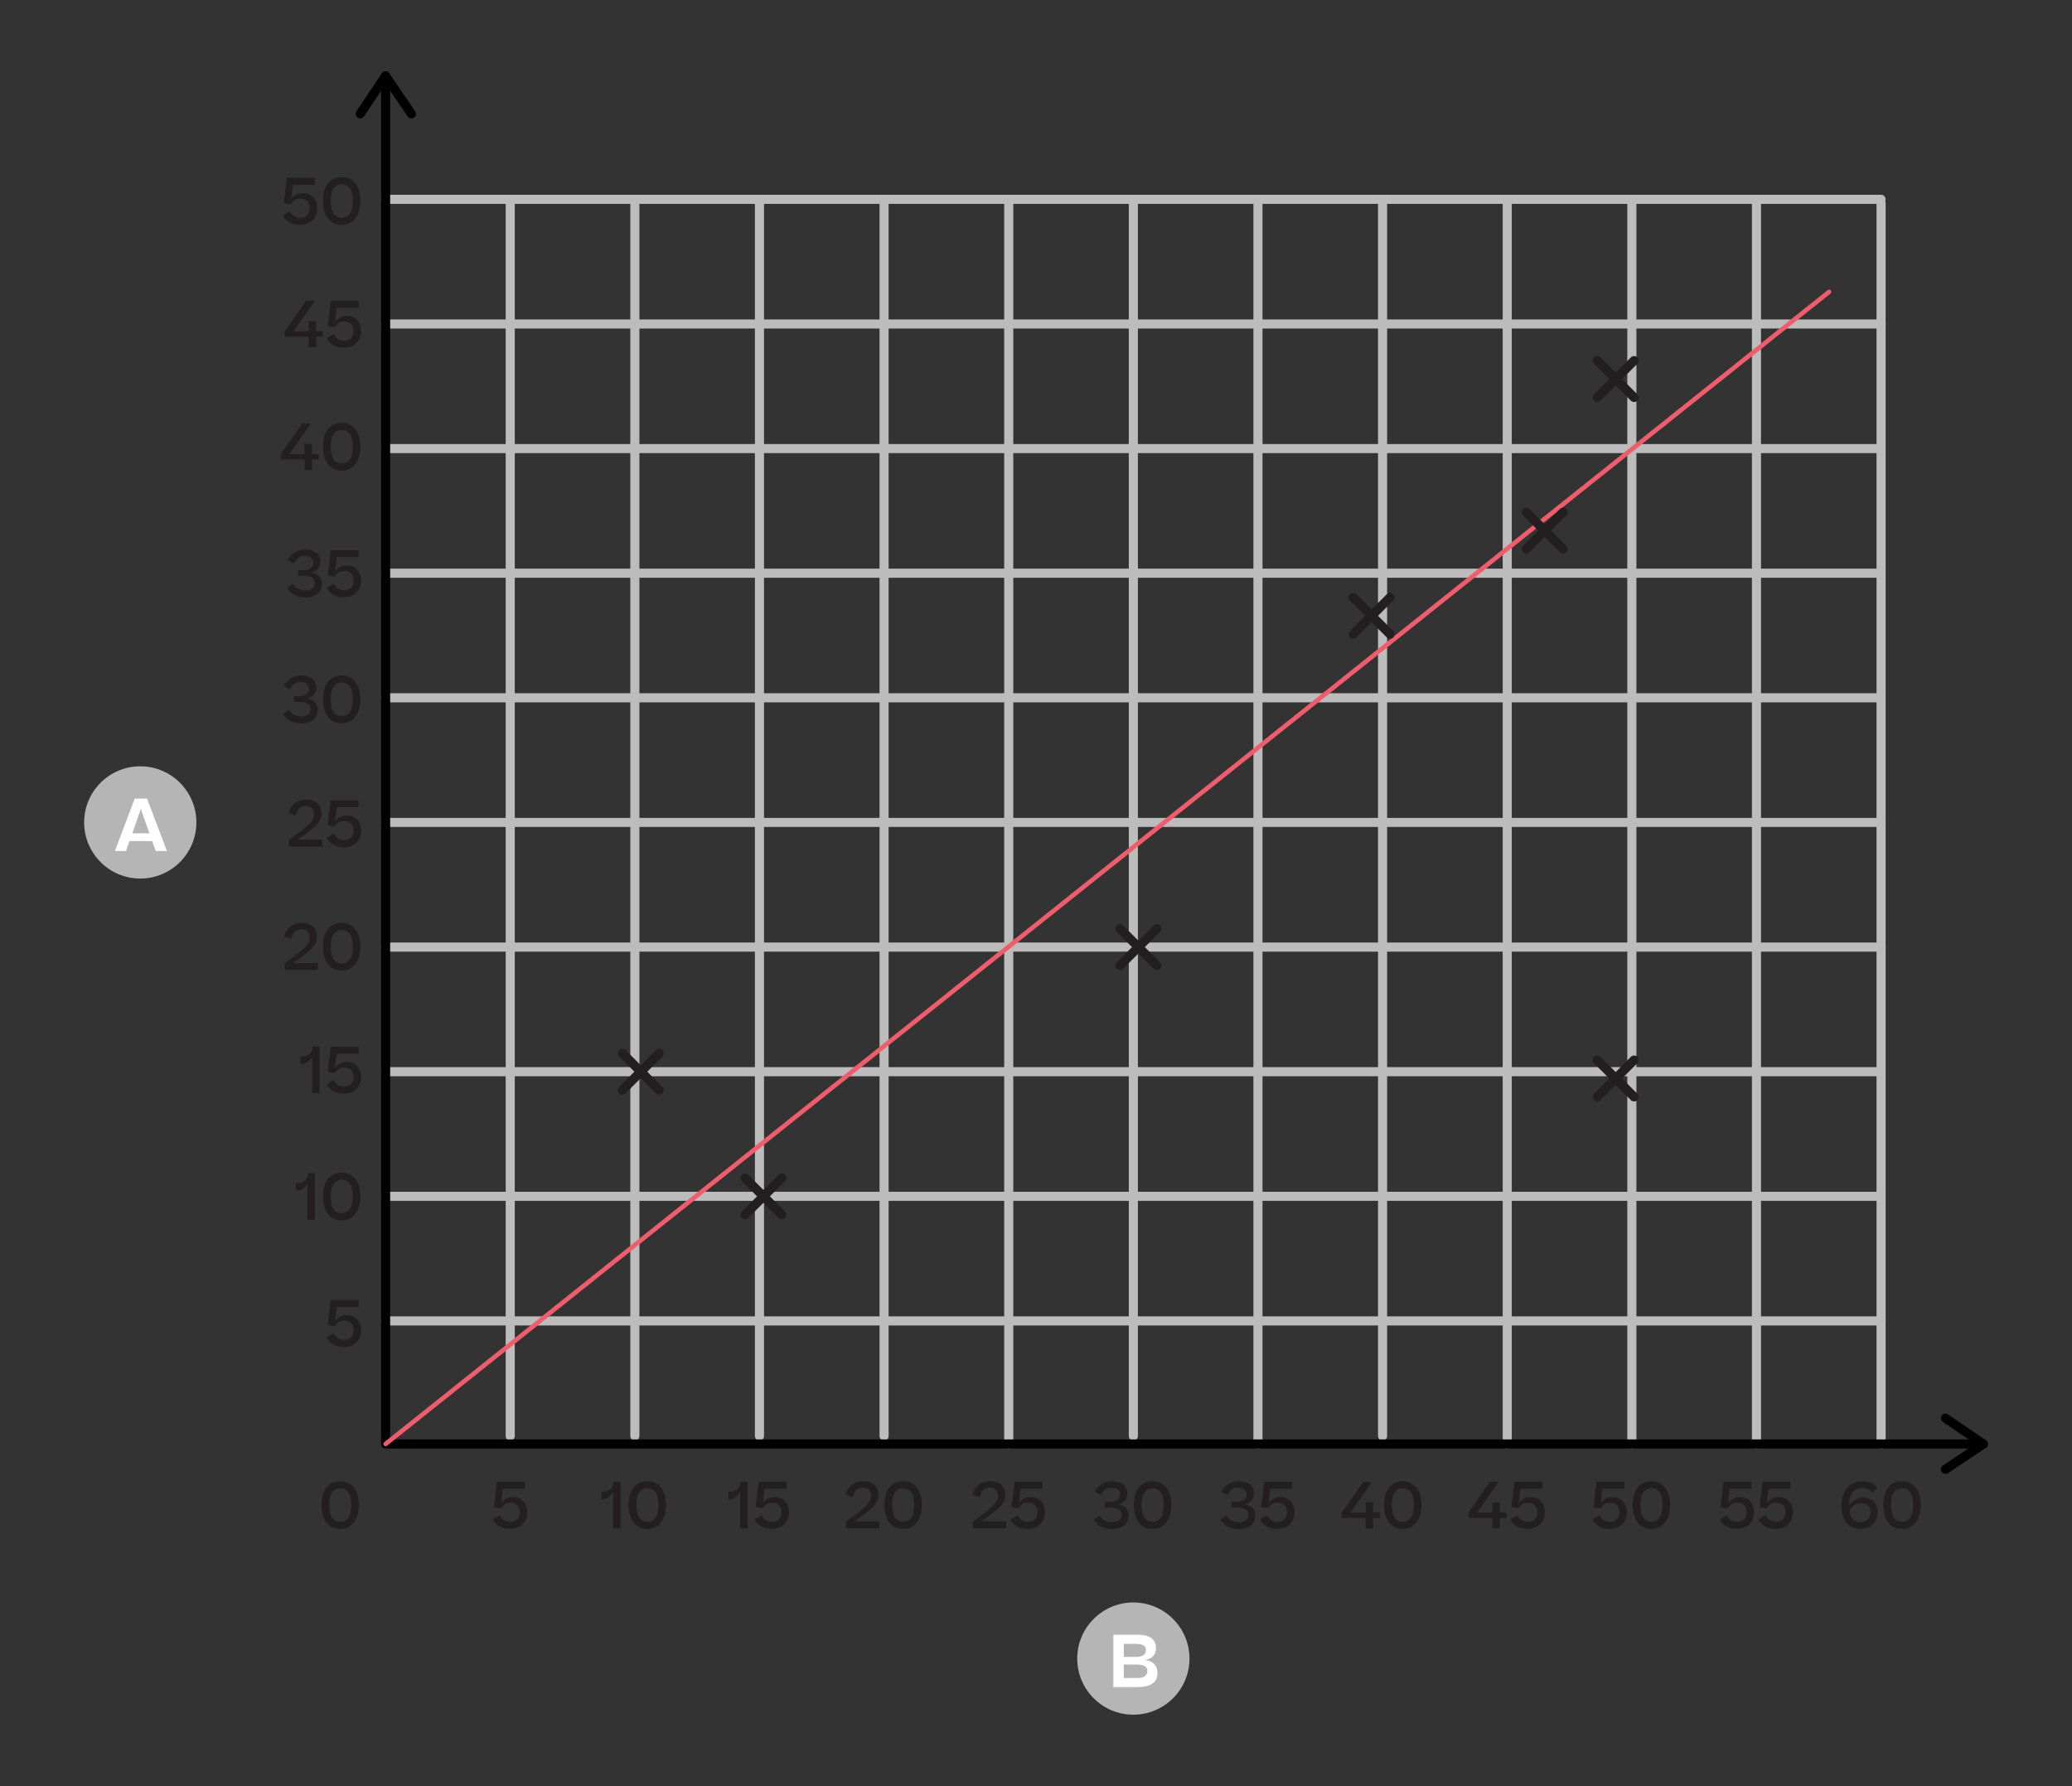 <?xml version="1.0" encoding="UTF-8"?><svg id="Layer_1" xmlns="http://www.w3.org/2000/svg" xmlns:xlink="http://www.w3.org/1999/xlink" viewBox="0 0 455.59 392.73"><rect x="0" y="0" width="455.59" height="392.73" fill="#333333" stroke="none"/><defs><style>.cls-1{fill:#fff;}.cls-2{clip-path:url(#clippath-2);}.cls-3{clip-path:url(#clippath-1);}.cls-4{fill:#bdbcbc;}.cls-5{clip-path:url(#clippath);}.cls-6{fill:#ef5d6c;}.cls-7{fill:none;}.cls-8{clip-path:url(#clippath-3);}.cls-9{fill:#b5b5b5;}.cls-10{fill:#231f20;}.cls-11{fill:#010101;}</style><clipPath id="clippath"><rect class="cls-7" x="18.5" y="168.5" width="24.69" height="24.69"/></clipPath><clipPath id="clippath-1"><rect class="cls-7" x="18.5" y="168.5" width="24.69" height="24.69"/></clipPath><clipPath id="clippath-2"><rect class="cls-7" x="236.86" y="352.35" width="24.69" height="24.69"/></clipPath><clipPath id="clippath-3"><rect class="cls-7" x="236.86" y="352.35" width="24.69" height="24.69"/></clipPath></defs><g id="Number_Point_Science"><g class="cls-5"><g class="cls-3"><path class="cls-9" d="M43.18,180.84c0,6.82-5.53,12.34-12.34,12.34s-12.34-5.53-12.34-12.34,5.53-12.34,12.34-12.34,12.34,5.53,12.34,12.34"/></g><path class="cls-1" d="M25.27,187.12l4.35-11.52h2.71l4.37,11.52h-2.45l-.79-2.18h-4.99l-.77,2.18h-2.45Zm5.41-8.42l-1.59,4.53h3.77l-1.62-4.53-.27-.9-.28,.9Z"/></g></g><g id="Number_Point_Science-2"><g class="cls-2"><g class="cls-8"><path class="cls-9" d="M261.54,364.7c0,6.82-5.53,12.34-12.34,12.34s-12.34-5.53-12.34-12.34,5.53-12.34,12.34-12.34,12.34,5.53,12.34,12.34"/></g><path class="cls-1" d="M244.8,370.98v-11.52h5.44c2.76,0,3.94,1.14,3.94,2.95,0,1.37-.82,2.33-2.4,2.6,1.7,.24,2.73,1.18,2.73,2.84,0,2.15-1.58,3.12-4.34,3.12h-5.38Zm2.3-9.51v2.87h2.52c1.69,0,2.35-.6,2.35-1.5,0-.84-.57-1.37-2.22-1.37h-2.65Zm0,4.53v2.97h2.89c.93,0,1.53-.16,1.83-.47,.3-.32,.46-.68,.46-1.1,0-.87-.68-1.39-2.38-1.39h-2.79Z"/></g></g><g><path class="cls-4" d="M112.19,316.77c-.55,0-1-.45-1-1V44.7c0-.55,.45-1,1-1s1,.45,1,1V315.77c0,.55-.45,1-1,1Z"/><path class="cls-4" d="M139.59,316.77c-.55,0-1-.45-1-1V44.7c0-.55,.45-1,1-1s1,.45,1,1V315.77c0,.55-.45,1-1,1Z"/><path class="cls-4" d="M413.61,291.45H84.79c-.55,0-1-.45-1-1s.45-1,1-1H413.61c.55,0,1,.45,1,1s-.45,1-1,1Z"/><path class="cls-4" d="M413.61,264.05H84.79c-.55,0-1-.45-1-1s.45-1,1-1H413.61c.55,0,1,.45,1,1s-.45,1-1,1Z"/><path class="cls-4" d="M413.61,236.65H84.79c-.55,0-1-.45-1-1s.45-1,1-1H413.61c.55,0,1,.45,1,1s-.45,1-1,1Z"/><path class="cls-4" d="M413.61,209.25H84.79c-.55,0-1-.45-1-1s.45-1,1-1H413.61c.55,0,1,.45,1,1s-.45,1-1,1Z"/><path class="cls-4" d="M413.61,181.84H84.79c-.55,0-1-.45-1-1s.45-1,1-1H413.61c.55,0,1,.45,1,1s-.45,1-1,1Z"/><path class="cls-4" d="M413.61,154.44H84.79c-.55,0-1-.45-1-1s.45-1,1-1H413.61c.55,0,1,.45,1,1s-.45,1-1,1Z"/><path class="cls-4" d="M413.61,127.04H84.79c-.55,0-1-.45-1-1s.45-1,1-1H413.61c.55,0,1,.45,1,1s-.45,1-1,1Z"/><path class="cls-4" d="M413.61,99.64H84.79c-.55,0-1-.45-1-1s.45-1,1-1H413.61c.55,0,1,.45,1,1s-.45,1-1,1Z"/><path class="cls-4" d="M413.61,72.24H84.79c-.55,0-1-.45-1-1s.45-1,1-1H413.61c.55,0,1,.45,1,1s-.45,1-1,1Z"/><path class="cls-4" d="M413.61,44.83H84.79c-.55,0-1-.45-1-1s.45-1,1-1H413.61c.55,0,1,.45,1,1s-.45,1-1,1Z"/><path class="cls-4" d="M166.99,316.77c-.55,0-1-.45-1-1V44.7c0-.55,.45-1,1-1s1,.45,1,1V315.77c0,.55-.45,1-1,1Z"/><path class="cls-4" d="M194.39,316.77c-.55,0-1-.45-1-1V44.7c0-.55,.45-1,1-1s1,.45,1,1V315.77c0,.55-.45,1-1,1Z"/><path class="cls-4" d="M221.8,318.51c-.55,0-1-.45-1-1V44.7c0-.55,.45-1,1-1s1,.45,1,1V317.51c0,.55-.45,1-1,1Z"/><path class="cls-4" d="M249.2,316.77c-.55,0-1-.45-1-1V44.7c0-.55,.45-1,1-1s1,.45,1,1V315.77c0,.55-.45,1-1,1Z"/><path class="cls-4" d="M276.6,318.51c-.55,0-1-.45-1-1V44.7c0-.55,.45-1,1-1s1,.45,1,1V317.51c0,.55-.45,1-1,1Z"/><path class="cls-4" d="M304,316.77c-.55,0-1-.45-1-1V44.7c0-.55,.45-1,1-1s1,.45,1,1V315.77c0,.55-.45,1-1,1Z"/><path class="cls-4" d="M331.41,318.51c-.55,0-1-.45-1-1V44.7c0-.55,.45-1,1-1s1,.45,1,1V317.51c0,.55-.45,1-1,1Z"/><path class="cls-4" d="M358.81,318.51c-.55,0-1-.45-1-1V44.7c0-.55,.45-1,1-1s1,.45,1,1V317.51c0,.55-.45,1-1,1Z"/><path class="cls-4" d="M386.21,318.51c-.55,0-1-.45-1-1V44.7c0-.55,.45-1,1-1s1,.45,1,1V317.51c0,.55-.45,1-1,1Z"/><path class="cls-4" d="M413.61,318.51c-.55,0-1-.45-1-1V44.7c0-.55,.45-1,1-1s1,.45,1,1V317.51c0,.55-.45,1-1,1Z"/><path class="cls-10" d="M112.14,336.2c-1.79,0-3.11-.81-3.78-2.04l1.55-.99c.46,.94,1.25,1.48,2.31,1.48,1.27,0,2.07-.83,2.07-2.17s-.85-2.06-2.09-2.06c-.56,0-1.01,.14-1.34,.41-.32,.27-.58,.55-.76,.84l-1.51-.27,.66-5.56h6.14v1.55h-4.83l-.35,3.1c.57-.8,1.44-1.29,2.58-1.29,.92,0,1.68,.29,2.25,.9,.59,.6,.88,1.43,.88,2.49,0,2.17-1.58,3.61-3.78,3.61Z"/><path class="cls-10" d="M74.79,336.2c-2.35,0-4.12-1.71-4.12-5.32s1.88-5.18,4.12-5.18,4.1,1.65,4.1,5.18-1.78,5.32-4.1,5.32Zm0-1.57c.71,0,1.29-.28,1.74-.84,.46-.57,.69-1.53,.69-2.89s-.22-2.28-.69-2.83c-.46-.55-1.04-.83-1.72-.83s-1.29,.28-1.75,.85c-.46,.56-.69,1.5-.69,2.8,0,2.63,.98,3.73,2.42,3.73Z"/><path class="cls-10" d="M75.61,296.19c-1.79,0-3.11-.81-3.78-2.04l1.55-.99c.46,.94,1.25,1.48,2.31,1.48,1.27,0,2.07-.83,2.07-2.17s-.85-2.06-2.09-2.06c-.56,0-1.01,.14-1.34,.41-.32,.27-.58,.55-.76,.84l-1.51-.27,.66-5.56h6.14v1.55h-4.83l-.35,3.1c.57-.8,1.44-1.29,2.58-1.29,.92,0,1.68,.29,2.25,.9,.59,.6,.88,1.43,.88,2.49,0,2.17-1.58,3.61-3.78,3.61Z"/><g><path class="cls-10" d="M69.24,257.98v10.23h-1.65v-8.14c-.43,1.06-1.33,1.75-2.41,1.75h-.15v-1.64h.07c1.62,0,2.56-.74,2.6-2.2h1.54Z"/><path class="cls-10" d="M75.13,268.35c-2.35,0-4.12-1.71-4.12-5.32s1.88-5.18,4.12-5.18,4.1,1.65,4.1,5.18-1.78,5.32-4.1,5.32Zm0-1.57c.71,0,1.29-.28,1.74-.84,.46-.57,.69-1.53,.69-2.88s-.22-2.28-.69-2.83c-.46-.55-1.04-.83-1.72-.83s-1.29,.28-1.75,.85c-.46,.56-.69,1.5-.69,2.8,0,2.63,.98,3.73,2.42,3.73Z"/></g><g><path class="cls-10" d="M70.29,230.14v10.23h-1.65v-8.14c-.43,1.06-1.33,1.75-2.41,1.75h-.15v-1.64h.07c1.62,0,2.56-.74,2.6-2.2h1.54Z"/><path class="cls-10" d="M75.61,240.5c-1.79,0-3.11-.81-3.78-2.04l1.55-.99c.46,.94,1.25,1.48,2.31,1.48,1.27,0,2.07-.83,2.07-2.17s-.85-2.06-2.09-2.06c-.56,0-1.01,.14-1.34,.41-.32,.27-.58,.55-.76,.84l-1.51-.27,.66-5.56h6.14v1.55h-4.83l-.35,3.1c.57-.8,1.44-1.29,2.58-1.29,.92,0,1.68,.29,2.25,.9,.59,.6,.88,1.43,.88,2.49,0,2.17-1.58,3.61-3.78,3.61Z"/></g><g><path class="cls-10" d="M69.7,205.92c0,2.06-1.54,3.24-5.29,5.83h5.48v1.55h-7.33v-1.48c4.65-3.29,5.52-4.27,5.52-5.7,0-1.05-.64-1.77-1.78-1.77s-1.89,.59-2.23,2.09l-1.64-.55c.63-1.89,2-2.96,3.89-2.96,2.24,0,3.38,1.36,3.38,2.98Z"/><path class="cls-10" d="M75.13,213.44c-2.35,0-4.12-1.71-4.12-5.32s1.88-5.18,4.12-5.18,4.1,1.65,4.1,5.18-1.78,5.32-4.1,5.32Zm0-1.57c.71,0,1.29-.28,1.74-.84,.46-.57,.69-1.53,.69-2.88s-.22-2.28-.69-2.83c-.46-.55-1.04-.83-1.72-.83s-1.29,.28-1.75,.85c-.46,.56-.69,1.5-.69,2.8,0,2.63,.98,3.73,2.42,3.73Z"/></g><g><path class="cls-10" d="M70.68,178.79c0,2.06-1.54,3.24-5.29,5.83h5.48v1.55h-7.33v-1.48c4.65-3.29,5.52-4.27,5.52-5.7,0-1.05-.64-1.77-1.78-1.77s-1.89,.59-2.23,2.09l-1.64-.55c.63-1.89,2-2.96,3.89-2.96,2.24,0,3.38,1.36,3.38,2.98Z"/><path class="cls-10" d="M75.61,186.31c-1.79,0-3.11-.81-3.78-2.04l1.55-.99c.46,.94,1.25,1.48,2.31,1.48,1.27,0,2.07-.83,2.07-2.17s-.85-2.06-2.09-2.06c-.56,0-1.01,.14-1.34,.41-.32,.27-.58,.55-.76,.84l-1.51-.27,.66-5.56h6.14v1.55h-4.83l-.35,3.1c.57-.8,1.44-1.29,2.58-1.29,.92,0,1.68,.29,2.25,.9,.59,.6,.88,1.43,.88,2.49,0,2.17-1.58,3.61-3.78,3.61Z"/></g><g><path class="cls-10" d="M63.51,156.09c.57,.95,1.57,1.46,2.75,1.46,1.33,0,2.06-.69,2.06-1.65,0-1.11-.94-1.57-2.4-1.57h-1.27v-1.26h1.13c1.3,0,2.21-.53,2.21-1.54s-.7-1.57-1.88-1.57-1.85,.55-2.35,1.67l-1.41-.81c.84-1.39,2.14-2.28,3.84-2.28,1.97,0,3.39,.94,3.39,2.66,0,1.29-.8,2.1-2.07,2.4,1.5,.28,2.35,1.06,2.35,2.52,0,1.68-1.29,2.94-3.53,2.94-1.83,0-3.31-.74-4.13-2.03l1.32-.92Z"/><path class="cls-10" d="M75.13,159.04c-2.35,0-4.12-1.71-4.12-5.32s1.88-5.18,4.12-5.18,4.1,1.65,4.1,5.18-1.78,5.32-4.1,5.32Zm0-1.57c.71,0,1.29-.28,1.74-.84,.46-.57,.69-1.53,.69-2.88s-.22-2.28-.69-2.83c-.46-.55-1.04-.83-1.72-.83s-1.29,.28-1.75,.85c-.46,.56-.69,1.5-.69,2.8,0,2.63,.98,3.73,2.42,3.73Z"/></g><g><path class="cls-10" d="M64.41,128.39c.57,.95,1.57,1.46,2.75,1.46,1.33,0,2.06-.69,2.06-1.65,0-1.11-.94-1.57-2.4-1.57h-1.27v-1.26h1.13c1.3,0,2.21-.53,2.21-1.54s-.7-1.57-1.88-1.57-1.85,.55-2.35,1.67l-1.41-.81c.84-1.39,2.14-2.28,3.84-2.28,1.97,0,3.39,.94,3.39,2.66,0,1.29-.8,2.1-2.07,2.4,1.5,.28,2.35,1.06,2.35,2.52,0,1.68-1.29,2.94-3.53,2.94-1.83,0-3.31-.74-4.13-2.03l1.32-.92Z"/><path class="cls-10" d="M75.61,131.33c-1.79,0-3.11-.81-3.78-2.04l1.55-.99c.46,.94,1.25,1.48,2.31,1.48,1.27,0,2.07-.83,2.07-2.17s-.85-2.06-2.09-2.06c-.56,0-1.01,.14-1.34,.41-.32,.27-.58,.55-.76,.84l-1.51-.27,.66-5.56h6.14v1.55h-4.83l-.35,3.1c.57-.8,1.44-1.29,2.58-1.29,.92,0,1.68,.29,2.25,.9,.59,.6,.88,1.43,.88,2.49,0,2.17-1.58,3.61-3.78,3.61Z"/></g><g><path class="cls-10" d="M68.61,97.6v2.25h1.47v1.21h-1.47v2.28l-1.65,.03v-2.31h-5.28v-1.12l4.75-6.82h1.89v.04l-4.68,6.7h3.32v-2.25h1.65Z"/><path class="cls-10" d="M75.13,103.49c-2.35,0-4.12-1.71-4.12-5.32s1.88-5.18,4.12-5.18,4.1,1.65,4.1,5.18-1.78,5.32-4.1,5.32Zm0-1.57c.71,0,1.29-.28,1.74-.84,.46-.57,.69-1.53,.69-2.88s-.22-2.28-.69-2.83c-.46-.55-1.04-.83-1.72-.83s-1.29,.28-1.75,.85c-.46,.56-.69,1.5-.69,2.8,0,2.63,.98,3.73,2.42,3.73Z"/></g><g><path class="cls-10" d="M69.52,70.59v2.25h1.47v1.21h-1.47v2.28l-1.65,.03v-2.31h-5.28v-1.12l4.75-6.82h1.89v.04l-4.68,6.7h3.32v-2.25h1.65Z"/><path class="cls-10" d="M75.61,76.47c-1.79,0-3.11-.81-3.78-2.04l1.55-.99c.46,.94,1.25,1.48,2.31,1.48,1.27,0,2.07-.83,2.07-2.17s-.85-2.06-2.09-2.06c-.56,0-1.01,.14-1.34,.41-.32,.27-.58,.55-.76,.84l-1.51-.27,.66-5.56h6.14v1.55h-4.83l-.35,3.1c.57-.8,1.44-1.29,2.58-1.29,.92,0,1.68,.29,2.25,.9,.59,.6,.88,1.43,.88,2.49,0,2.17-1.58,3.61-3.78,3.61Z"/></g><g><path class="cls-10" d="M65.95,49.45c-1.79,0-3.11-.81-3.78-2.04l1.55-.99c.46,.94,1.25,1.48,2.31,1.48,1.27,0,2.07-.83,2.07-2.17s-.85-2.06-2.09-2.06c-.56,0-1.01,.14-1.34,.41-.32,.27-.58,.55-.76,.84l-1.51-.27,.66-5.56h6.14v1.55h-4.83l-.35,3.1c.57-.8,1.44-1.29,2.58-1.29,.92,0,1.68,.29,2.25,.9,.59,.6,.88,1.43,.88,2.49,0,2.17-1.58,3.61-3.78,3.61Z"/><path class="cls-10" d="M75.13,49.45c-2.35,0-4.12-1.71-4.12-5.32s1.88-5.18,4.12-5.18,4.1,1.65,4.1,5.18-1.78,5.32-4.1,5.32Zm0-1.57c.71,0,1.29-.28,1.74-.84,.46-.57,.69-1.53,.69-2.88s-.22-2.28-.69-2.83c-.46-.55-1.04-.83-1.72-.83s-1.29,.28-1.75,.85c-.46,.56-.69,1.5-.69,2.8,0,2.63,.98,3.73,2.42,3.73Z"/></g><g><path class="cls-10" d="M136.45,325.84v10.23h-1.65v-8.14c-.43,1.06-1.33,1.75-2.41,1.75h-.15v-1.64h.07c1.62,0,2.56-.74,2.6-2.2h1.54Z"/><path class="cls-10" d="M142.34,336.2c-2.35,0-4.12-1.71-4.12-5.32s1.88-5.18,4.12-5.18,4.1,1.65,4.1,5.18-1.78,5.32-4.1,5.32Zm0-1.57c.71,0,1.29-.28,1.74-.84,.46-.57,.69-1.53,.69-2.89s-.22-2.28-.69-2.83c-.46-.55-1.04-.83-1.72-.83s-1.29,.28-1.75,.85c-.46,.56-.69,1.5-.69,2.8,0,2.63,.98,3.73,2.42,3.73Z"/></g><g><path class="cls-10" d="M164.38,325.84v10.23h-1.65v-8.14c-.43,1.06-1.33,1.75-2.41,1.75h-.15v-1.64h.07c1.62,0,2.56-.74,2.6-2.2h1.54Z"/><path class="cls-10" d="M169.7,336.2c-1.79,0-3.11-.81-3.78-2.04l1.55-.99c.46,.94,1.25,1.48,2.31,1.48,1.27,0,2.07-.83,2.07-2.17s-.85-2.06-2.09-2.06c-.56,0-1.01,.14-1.34,.41-.32,.27-.58,.55-.76,.84l-1.51-.27,.66-5.56h6.14v1.55h-4.83l-.35,3.1c.57-.8,1.44-1.29,2.58-1.29,.92,0,1.68,.29,2.25,.9,.59,.6,.88,1.43,.88,2.49,0,2.17-1.58,3.61-3.78,3.61Z"/></g><g><path class="cls-10" d="M193.15,328.68c0,2.06-1.54,3.24-5.29,5.83h5.48v1.55h-7.33v-1.48c4.65-3.29,5.52-4.27,5.52-5.7,0-1.05-.64-1.77-1.78-1.77s-1.89,.59-2.23,2.09l-1.64-.55c.63-1.89,2-2.96,3.89-2.96,2.24,0,3.38,1.36,3.38,2.98Z"/><path class="cls-10" d="M198.58,336.2c-2.35,0-4.12-1.71-4.12-5.32s1.88-5.18,4.12-5.18,4.1,1.65,4.1,5.18-1.78,5.32-4.1,5.32Zm0-1.57c.71,0,1.29-.28,1.74-.84,.46-.57,.69-1.53,.69-2.89s-.22-2.28-.69-2.83c-.46-.55-1.04-.83-1.72-.83s-1.29,.28-1.75,.85c-.46,.56-.69,1.5-.69,2.8,0,2.63,.98,3.73,2.42,3.73Z"/></g><g><path class="cls-10" d="M221.05,328.68c0,2.06-1.54,3.24-5.29,5.83h5.48v1.55h-7.33v-1.48c4.65-3.29,5.52-4.27,5.52-5.7,0-1.05-.64-1.77-1.78-1.77s-1.89,.59-2.23,2.09l-1.64-.55c.63-1.89,2-2.96,3.89-2.96,2.24,0,3.38,1.36,3.38,2.98Z"/><path class="cls-10" d="M225.97,336.2c-1.79,0-3.11-.81-3.78-2.04l1.55-.99c.46,.94,1.25,1.48,2.31,1.48,1.27,0,2.07-.83,2.07-2.17s-.85-2.06-2.09-2.06c-.56,0-1.01,.14-1.34,.41-.32,.27-.58,.55-.76,.84l-1.51-.27,.66-5.56h6.14v1.55h-4.83l-.35,3.1c.57-.8,1.44-1.29,2.58-1.29,.92,0,1.68,.29,2.25,.9,.59,.6,.88,1.43,.88,2.49,0,2.17-1.58,3.61-3.78,3.61Z"/></g><g><path class="cls-10" d="M241.81,333.26c.57,.95,1.57,1.46,2.75,1.46,1.33,0,2.06-.69,2.06-1.65,0-1.11-.94-1.57-2.4-1.57h-1.27v-1.26h1.13c1.3,0,2.21-.53,2.21-1.54s-.7-1.57-1.88-1.57-1.85,.55-2.35,1.67l-1.41-.81c.84-1.39,2.14-2.28,3.84-2.28,1.97,0,3.39,.94,3.39,2.66,0,1.29-.8,2.1-2.07,2.4,1.5,.28,2.35,1.06,2.35,2.52,0,1.68-1.29,2.94-3.53,2.94-1.83,0-3.31-.74-4.13-2.03l1.32-.92Z"/><path class="cls-10" d="M253.43,336.2c-2.35,0-4.12-1.71-4.12-5.32s1.88-5.18,4.12-5.18,4.11,1.65,4.11,5.18-1.78,5.32-4.11,5.32Zm0-1.57c.71,0,1.29-.28,1.74-.84,.46-.57,.69-1.53,.69-2.89s-.22-2.28-.69-2.83c-.46-.55-1.04-.83-1.72-.83s-1.29,.28-1.75,.85c-.46,.56-.69,1.5-.69,2.8,0,2.63,.98,3.73,2.42,3.73Z"/></g><g><path class="cls-10" d="M269.66,333.26c.57,.95,1.57,1.46,2.75,1.46,1.33,0,2.06-.69,2.06-1.65,0-1.11-.94-1.57-2.4-1.57h-1.27v-1.26h1.13c1.3,0,2.21-.53,2.21-1.54s-.7-1.57-1.88-1.57-1.85,.55-2.35,1.67l-1.41-.81c.84-1.39,2.14-2.28,3.84-2.28,1.97,0,3.39,.94,3.39,2.66,0,1.29-.8,2.1-2.07,2.4,1.5,.28,2.35,1.06,2.35,2.52,0,1.68-1.29,2.94-3.53,2.94-1.83,0-3.31-.74-4.13-2.03l1.32-.92Z"/><path class="cls-10" d="M280.86,336.2c-1.79,0-3.11-.81-3.78-2.04l1.55-.99c.46,.94,1.25,1.48,2.31,1.48,1.27,0,2.07-.83,2.07-2.17s-.85-2.06-2.09-2.06c-.56,0-1.01,.14-1.34,.41-.32,.27-.58,.55-.76,.84l-1.51-.27,.66-5.56h6.14v1.55h-4.83l-.35,3.1c.57-.8,1.44-1.29,2.58-1.29,.92,0,1.68,.29,2.25,.9,.59,.6,.88,1.43,.88,2.49,0,2.17-1.58,3.61-3.78,3.61Z"/></g><g><path class="cls-10" d="M301.93,330.32v2.25h1.47v1.21h-1.47v2.28l-1.65,.03v-2.31h-5.28v-1.12l4.75-6.82h1.89v.04l-4.68,6.7h3.32v-2.25h1.65Z"/><path class="cls-10" d="M308.45,336.2c-2.35,0-4.12-1.71-4.12-5.32s1.88-5.18,4.12-5.18,4.1,1.65,4.1,5.18-1.78,5.32-4.1,5.32Zm0-1.57c.71,0,1.29-.28,1.74-.84,.46-.57,.69-1.53,.69-2.89s-.22-2.28-.69-2.83c-.46-.55-1.04-.83-1.72-.83s-1.29,.28-1.75,.85c-.46,.56-.69,1.5-.69,2.8,0,2.63,.98,3.73,2.42,3.73Z"/></g><g><path class="cls-10" d="M329.79,330.32v2.25h1.47v1.21h-1.47v2.28l-1.65,.03v-2.31h-5.28v-1.12l4.75-6.82h1.89v.04l-4.68,6.7h3.32v-2.25h1.65Z"/><path class="cls-10" d="M335.88,336.2c-1.79,0-3.11-.81-3.78-2.04l1.55-.99c.46,.94,1.25,1.48,2.31,1.48,1.27,0,2.07-.83,2.07-2.17s-.85-2.06-2.09-2.06c-.56,0-1.01,.14-1.34,.41-.32,.27-.58,.55-.76,.84l-1.51-.27,.66-5.56h6.14v1.55h-4.83l-.35,3.1c.57-.8,1.44-1.29,2.58-1.29,.92,0,1.68,.29,2.25,.9,.59,.6,.88,1.43,.88,2.49,0,2.17-1.58,3.61-3.78,3.61Z"/></g><g><path class="cls-10" d="M353.93,336.2c-1.79,0-3.11-.81-3.78-2.04l1.55-.99c.46,.94,1.25,1.48,2.31,1.48,1.28,0,2.07-.83,2.07-2.17s-.86-2.06-2.09-2.06c-.56,0-1.01,.14-1.34,.41-.32,.27-.58,.55-.76,.84l-1.51-.27,.66-5.56h6.13v1.55h-4.83l-.35,3.1c.57-.8,1.44-1.29,2.58-1.29,.92,0,1.68,.29,2.26,.9,.59,.6,.88,1.43,.88,2.49,0,2.17-1.58,3.61-3.78,3.61Z"/><path class="cls-10" d="M363.11,336.2c-2.35,0-4.12-1.71-4.12-5.32s1.88-5.18,4.12-5.18,4.11,1.65,4.11,5.18-1.78,5.32-4.11,5.32Zm0-1.57c.71,0,1.29-.28,1.74-.84,.46-.57,.69-1.53,.69-2.89s-.22-2.28-.69-2.83c-.46-.55-1.04-.83-1.72-.83s-1.29,.28-1.75,.85c-.46,.56-.69,1.5-.69,2.8,0,2.63,.98,3.73,2.42,3.73Z"/></g><g><path class="cls-10" d="M381.89,336.2c-1.79,0-3.11-.81-3.78-2.04l1.55-.99c.46,.94,1.25,1.48,2.31,1.48,1.27,0,2.07-.83,2.07-2.17s-.85-2.06-2.09-2.06c-.56,0-1.01,.14-1.34,.41-.32,.27-.58,.55-.76,.84l-1.51-.27,.66-5.56h6.14v1.55h-4.83l-.35,3.1c.57-.8,1.44-1.29,2.58-1.29,.92,0,1.68,.29,2.25,.9,.59,.6,.88,1.43,.88,2.49,0,2.17-1.58,3.61-3.78,3.61Z"/><path class="cls-10" d="M390.43,336.2c-1.79,0-3.11-.81-3.78-2.04l1.55-.99c.46,.94,1.25,1.48,2.31,1.48,1.27,0,2.07-.83,2.07-2.17s-.85-2.06-2.09-2.06c-.56,0-1.01,.14-1.34,.41-.32,.27-.58,.55-.76,.84l-1.51-.27,.66-5.56h6.14v1.55h-4.83l-.35,3.1c.57-.8,1.44-1.29,2.58-1.29,.92,0,1.68,.29,2.25,.9,.59,.6,.88,1.43,.88,2.49,0,2.17-1.58,3.61-3.78,3.61Z"/></g><g><path class="cls-10" d="M412.82,327.07l-1.15,1.19c-.6-.74-1.22-1.07-2.3-1.07-1.67,0-2.84,1.29-2.84,3.91,.69-1.16,1.79-1.79,3.04-1.79,1.86,0,3.29,1.19,3.29,3.22s-1.44,3.67-3.77,3.67c-2.91,0-4.2-2.28-4.2-4.99,0-3.6,2.04-5.52,4.52-5.52,1.55,0,2.62,.49,3.4,1.37Zm-6.18,5.28c.29,1.55,1.16,2.31,2.45,2.31,1.4,0,2.21-.85,2.21-2.13,0-.69-.21-1.19-.63-1.51-.41-.32-.9-.48-1.46-.48-1.16,0-2.12,.59-2.58,1.81Z"/><path class="cls-10" d="M418.22,336.2c-2.35,0-4.12-1.71-4.12-5.32s1.88-5.18,4.12-5.18,4.1,1.65,4.1,5.18-1.78,5.32-4.1,5.32Zm0-1.57c.71,0,1.29-.28,1.74-.84,.46-.57,.69-1.53,.69-2.89s-.22-2.28-.69-2.83c-.46-.55-1.04-.83-1.72-.83s-1.29,.28-1.75,.85c-.46,.56-.69,1.5-.69,2.8,0,2.63,.98,3.73,2.42,3.73Z"/></g><g><path class="cls-11" d="M436.09,318.51H84.79c-.55,0-1-.45-1-1V16.7c0-.55,.45-1,1-1s1,.45,1,1V316.51H436.09c.55,0,1,.45,1,1s-.45,1-1,1Z"/><path class="cls-11" d="M78.21,25.04c0,.32,.16,.64,.44,.83,.46,.31,1.08,.18,1.39-.28l4.75-7.11,4.84,7.12c.31,.46,.93,.57,1.39,.26,.46-.31,.57-.94,.26-1.39l-5.68-8.34c-.19-.28-.5-.44-.83-.44-.33,0-.64,.17-.83,.44l-5.58,8.34c-.11,.17-.17,.37-.17,.56Z"/><path class="cls-11" d="M427.75,324.08c-.32,0-.64-.16-.83-.44-.31-.46-.18-1.08,.28-1.39l7.11-4.75-7.12-4.84c-.46-.31-.57-.93-.26-1.39,.31-.46,.94-.57,1.39-.26l8.34,5.68c.28,.19,.44,.5,.44,.83,0,.33-.17,.64-.44,.83l-8.34,5.58c-.17,.11-.37,.17-.56,.17Z"/></g><path class="cls-6" d="M84.79,318.01c-.15,0-.29-.06-.39-.19-.17-.22-.14-.53,.08-.7L401.86,63.79c.22-.17,.53-.14,.7,.08,.17,.22,.14,.53-.08,.7L85.1,317.9c-.09,.07-.2,.11-.31,.11Z"/><g><path class="cls-10" d="M144.96,240.7c-.26,0-.51-.1-.71-.29l-8.11-8.11c-.39-.39-.39-1.02,0-1.41s1.02-.39,1.41,0l8.11,8.11c.39,.39,.39,1.02,0,1.41-.2,.2-.45,.29-.71,.29Z"/><path class="cls-10" d="M136.85,240.7c-.26,0-.51-.1-.71-.29-.39-.39-.39-1.02,0-1.41l8.11-8.11c.39-.39,1.02-.39,1.41,0s.39,1.02,0,1.41l-8.11,8.11c-.2,.2-.45,.29-.71,.29Z"/></g><g><path class="cls-10" d="M254.37,213.3c-.26,0-.51-.1-.71-.29l-8.11-8.11c-.39-.39-.39-1.02,0-1.41s1.02-.39,1.41,0l8.11,8.11c.39,.39,.39,1.02,0,1.41-.2,.2-.45,.29-.71,.29Z"/><path class="cls-10" d="M246.26,213.3c-.26,0-.51-.1-.71-.29-.39-.39-.39-1.02,0-1.41l8.11-8.11c.39-.39,1.02-.39,1.41,0s.39,1.02,0,1.41l-8.11,8.11c-.2,.2-.45,.29-.71,.29Z"/></g><g><path class="cls-10" d="M305.65,140.46c-.26,0-.51-.1-.71-.29l-8.11-8.11c-.39-.39-.39-1.02,0-1.41s1.02-.39,1.41,0l8.11,8.11c.39,.39,.39,1.02,0,1.41-.2,.2-.45,.29-.71,.29Z"/><path class="cls-10" d="M297.54,140.46c-.26,0-.51-.1-.71-.29-.39-.39-.39-1.02,0-1.41l8.11-8.11c.39-.39,1.02-.39,1.41,0s.39,1.02,0,1.41l-8.11,8.11c-.2,.2-.45,.29-.71,.29Z"/></g><g><path class="cls-10" d="M343.71,121.73c-.26,0-.51-.1-.71-.29l-8.11-8.11c-.39-.39-.39-1.02,0-1.41s1.02-.39,1.41,0l8.11,8.11c.39,.39,.39,1.02,0,1.41-.2,.2-.45,.29-.71,.29Z"/><path class="cls-10" d="M335.6,121.73c-.26,0-.51-.1-.71-.29-.39-.39-.39-1.02,0-1.41l8.11-8.11c.39-.39,1.02-.39,1.41,0s.39,1.02,0,1.41l-8.11,8.11c-.2,.2-.45,.29-.71,.29Z"/></g><g><path class="cls-10" d="M359.31,88.4c-.26,0-.51-.1-.71-.29l-8.11-8.11c-.39-.39-.39-1.02,0-1.41s1.02-.39,1.41,0l8.11,8.11c.39,.39,.39,1.02,0,1.41-.2,.2-.45,.29-.71,.29Z"/><path class="cls-10" d="M351.2,88.4c-.26,0-.51-.1-.71-.29-.39-.39-.39-1.02,0-1.41l8.11-8.11c.39-.39,1.02-.39,1.41,0s.39,1.02,0,1.41l-8.11,8.11c-.2,.2-.45,.29-.71,.29Z"/></g><g><path class="cls-10" d="M359.31,242.19c-.26,0-.51-.1-.71-.29l-8.11-8.11c-.39-.39-.39-1.02,0-1.41s1.02-.39,1.41,0l8.11,8.11c.39,.39,.39,1.02,0,1.41-.2,.2-.45,.29-.71,.29Z"/><path class="cls-10" d="M351.2,242.19c-.26,0-.51-.1-.71-.29-.39-.39-.39-1.02,0-1.41l8.11-8.11c.39-.39,1.02-.39,1.41,0s.39,1.02,0,1.41l-8.11,8.11c-.2,.2-.45,.29-.71,.29Z"/></g><g><path class="cls-10" d="M171.93,268.11c-.26,0-.51-.1-.71-.29l-8.11-8.11c-.39-.39-.39-1.02,0-1.41s1.02-.39,1.41,0l8.11,8.11c.39,.39,.39,1.02,0,1.41-.2,.2-.45,.29-.71,.29Z"/><path class="cls-10" d="M163.82,268.11c-.26,0-.51-.1-.71-.29-.39-.39-.39-1.02,0-1.41l8.11-8.11c.39-.39,1.02-.39,1.41,0s.39,1.02,0,1.41l-8.11,8.11c-.2,.2-.45,.29-.71,.29Z"/></g></g></svg>